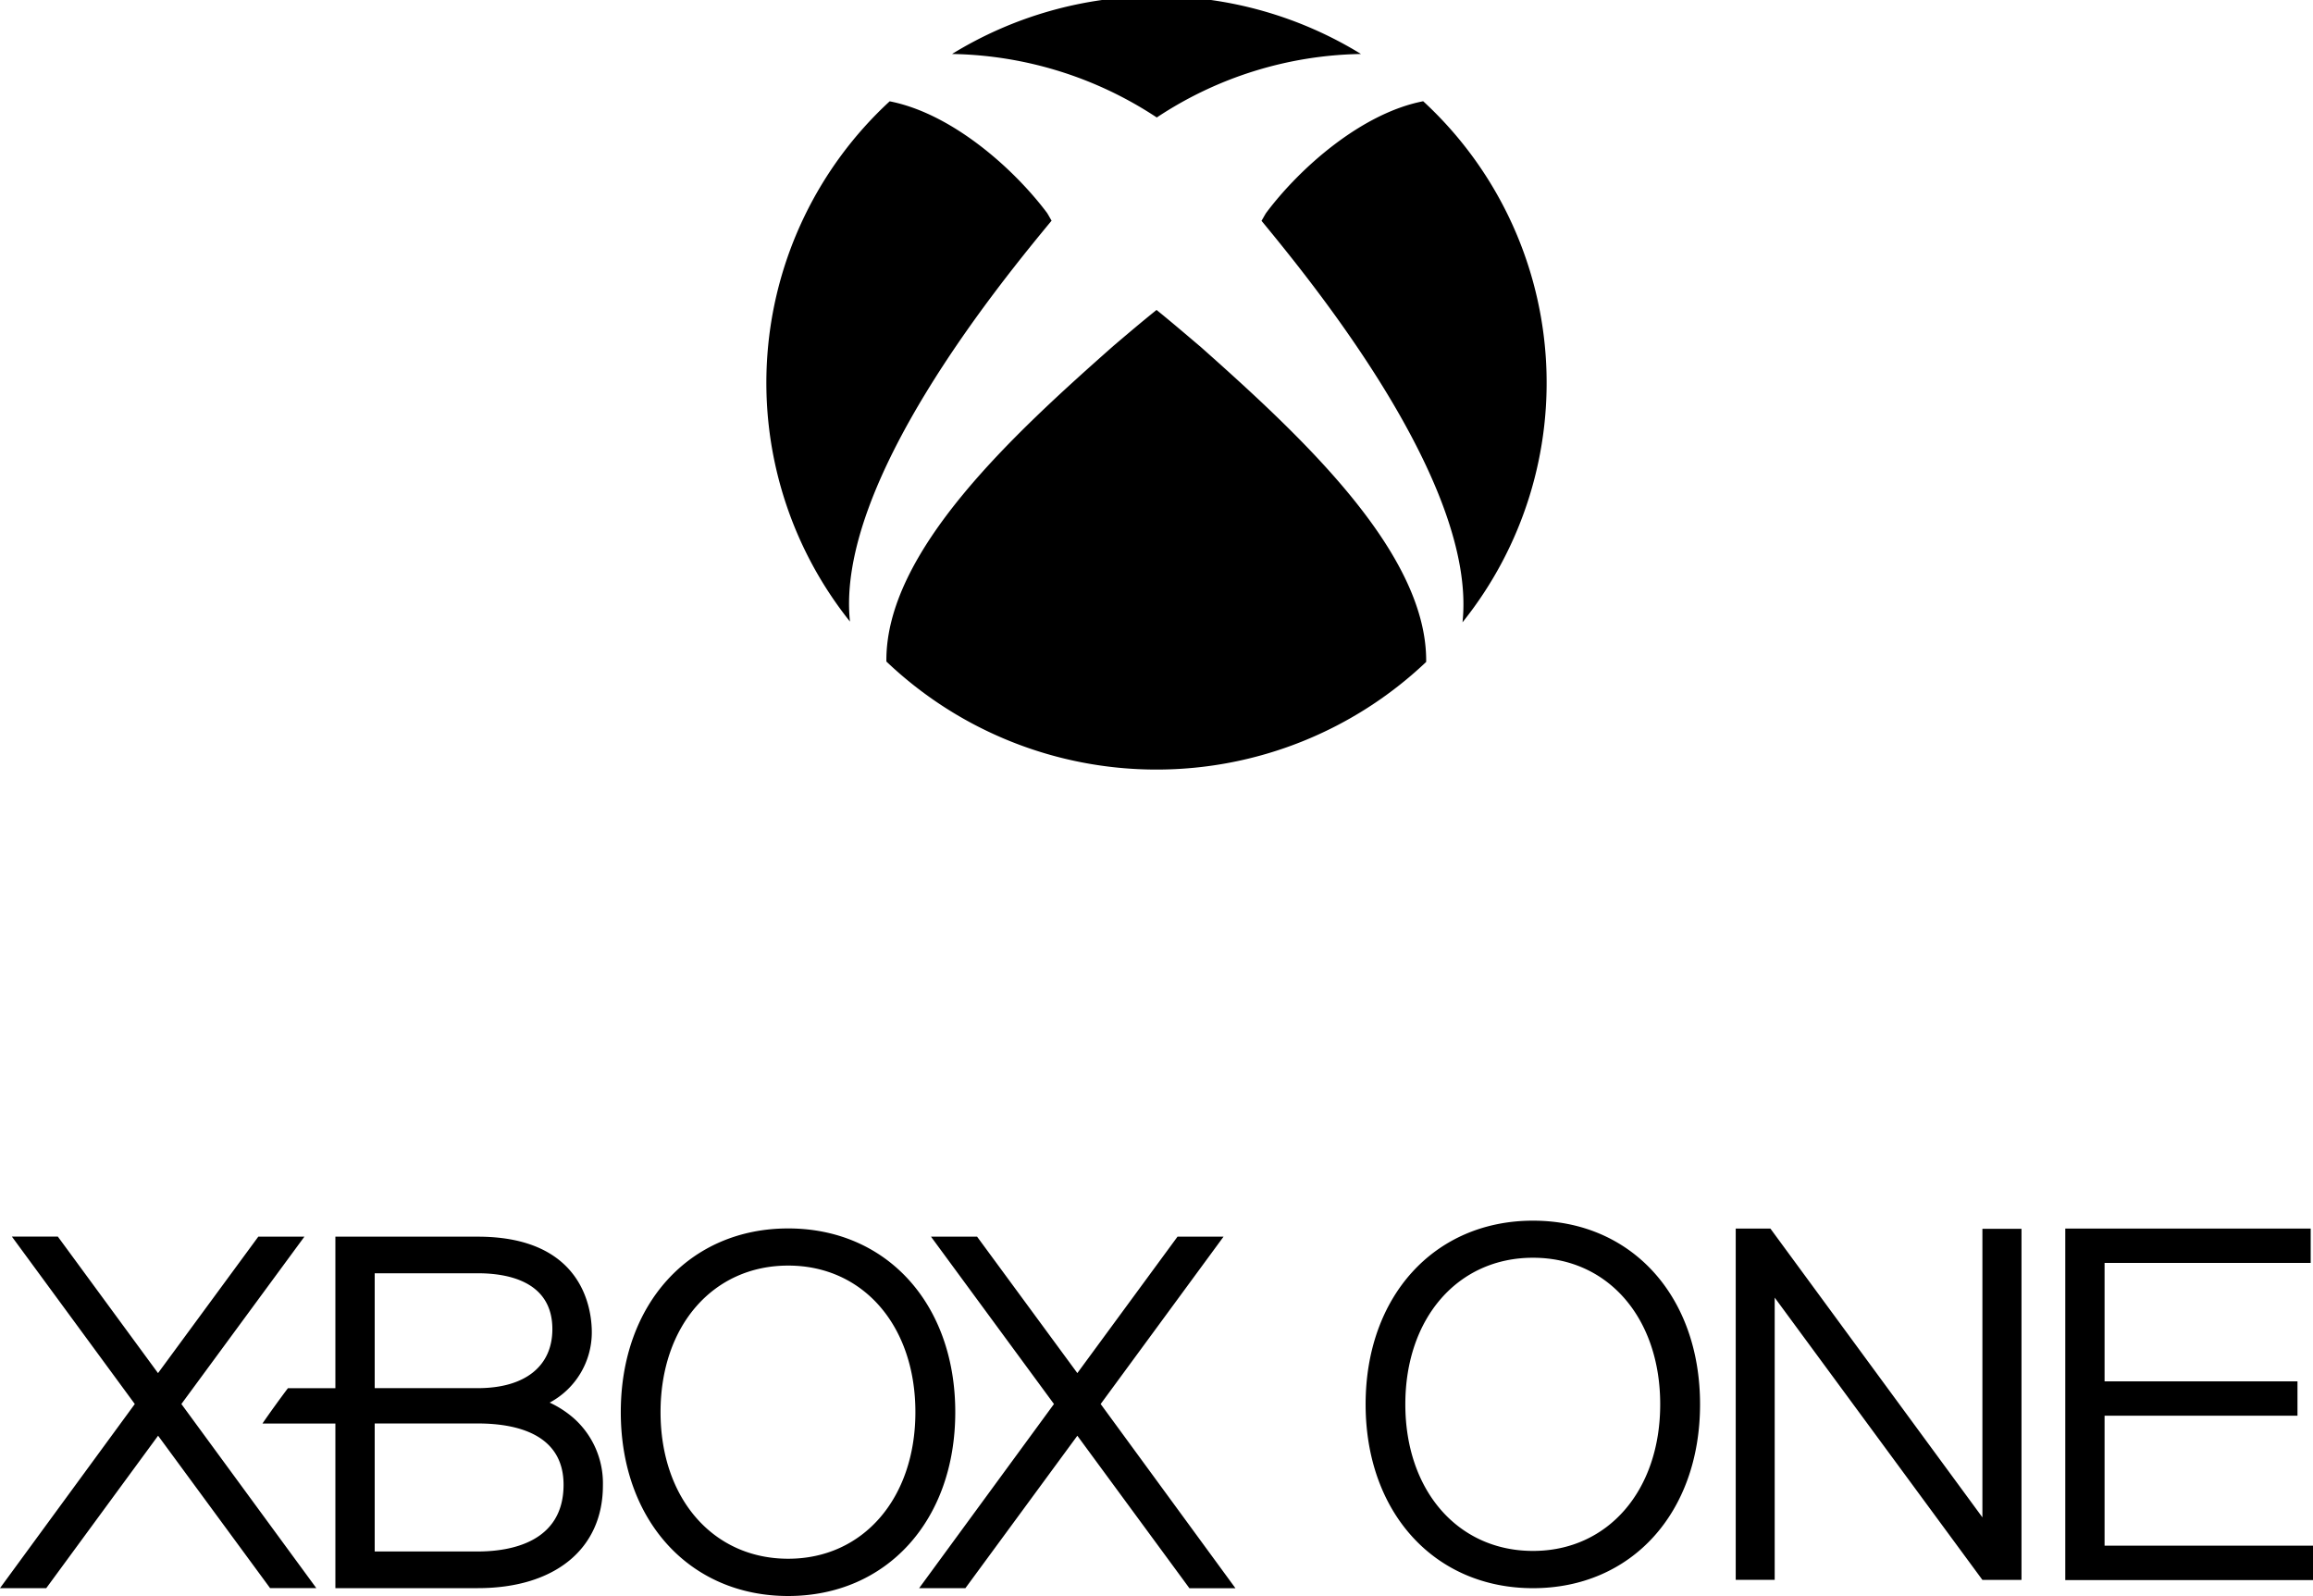 <svg xmlns="http://www.w3.org/2000/svg" width="100" height="69" viewBox="0 0 100 69">
  <defs>
    <style>
      .cls-1 {
        fill-rule: evenodd;
      }
    </style>
  </defs>
  <path id="Color_Fill_1" data-name="Color Fill 1" class="cls-1" d="M85.707,53.126V65.6L76.542,53.116l-1.5,0V68.3h1.685V56.1l8.981,12.205,1.689,0V53.126H85.707Zm-19.429-.353c-4.26,0-7.237,3.266-7.237,7.941s2.977,7.948,7.237,7.948S73.5,65.4,73.5,60.714s-2.967-7.941-7.223-7.941m0,14.278c-3.244,0-5.519-2.606-5.519-6.339s2.275-6.336,5.519-6.336,5.5,2.606,5.5,6.336-2.26,6.339-5.5,6.339m24.712-.227V61.206h8.34V59.72h-8.34V54.6H99.9V53.116H89.29V68.311H100V66.824H90.989ZM51.421,68.661l-4.843-6.59-4.84,6.59h-2L45.567,60.7l-5.318-7.237h1.993l4.336,5.9,4.332-5.9H52.9L47.586,60.7l5.827,7.963H51.421ZM24.757,61.273a4.35,4.35,0,0,0-.993-0.634A3.445,3.445,0,0,0,25.586,57.6c0-.972-0.358-4.135-4.929-4.135H14.5v6.552H12.448c-0.267.348-.87,1.182-1.1,1.526H14.5v7.117h6.158c3.335,0,5.408-1.7,5.408-4.437a3.761,3.761,0,0,0-1.308-2.95M16.2,55.047h4.455c1.207,0,3.226.3,3.226,2.416,0,1.6-1.177,2.551-3.226,2.551H16.2V55.047Zm4.455,12.028H16.2V61.541h4.455c1.69,0,3.71.468,3.71,2.649,0,2.506-2.324,2.885-3.71,2.885m13.42-13.966c-4.259,0-7.236,3.266-7.236,7.942S29.816,69,34.075,69,41.3,65.734,41.3,61.051s-2.968-7.942-7.224-7.942m0,14.28c-3.245,0-5.518-2.606-5.518-6.339s2.273-6.335,5.518-6.335,5.5,2.606,5.5,6.335-2.261,6.339-5.5,6.339m-20.4,1.27L7.842,60.7l5.319-7.236H11.168l-4.336,5.9L2.5,53.461H0.513L5.828,60.7,0,68.66H2L6.835,62.07l4.842,6.589h1.994ZM54.74,9.205c-0.074.115-.129,0.227-0.2,0.341,2.2,2.672,9.327,11.373,8.69,17.358a16.553,16.553,0,0,0-1.7-22.527C58.873,4.893,56.2,7.253,54.74,9.205Zm-9.276.335c-0.07-.114-0.125-0.225-0.2-0.341-1.464-1.947-4.136-4.3-6.8-4.819a16.552,16.552,0,0,0-1.717,22.492C36.115,20.893,43.26,12.208,45.464,9.54Zm6.4,5.419h0c-0.6-.509-1.206-1.028-1.862-1.559-0.654.526-1.261,1.041-1.857,1.548h0C43.81,18.78,38.269,23.856,38.322,28.6a16.933,16.933,0,0,0,23.337.017C61.708,23.87,56.188,18.8,51.867,14.959ZM41.172,2.334a16.53,16.53,0,0,1,8.84,2.745,16.424,16.424,0,0,1,8.807-2.745,0.037,0.037,0,0,0,.022,0,16.886,16.886,0,0,0-17.681,0A0.02,0.02,0,0,0,41.172,2.334Z"/>
</svg>
